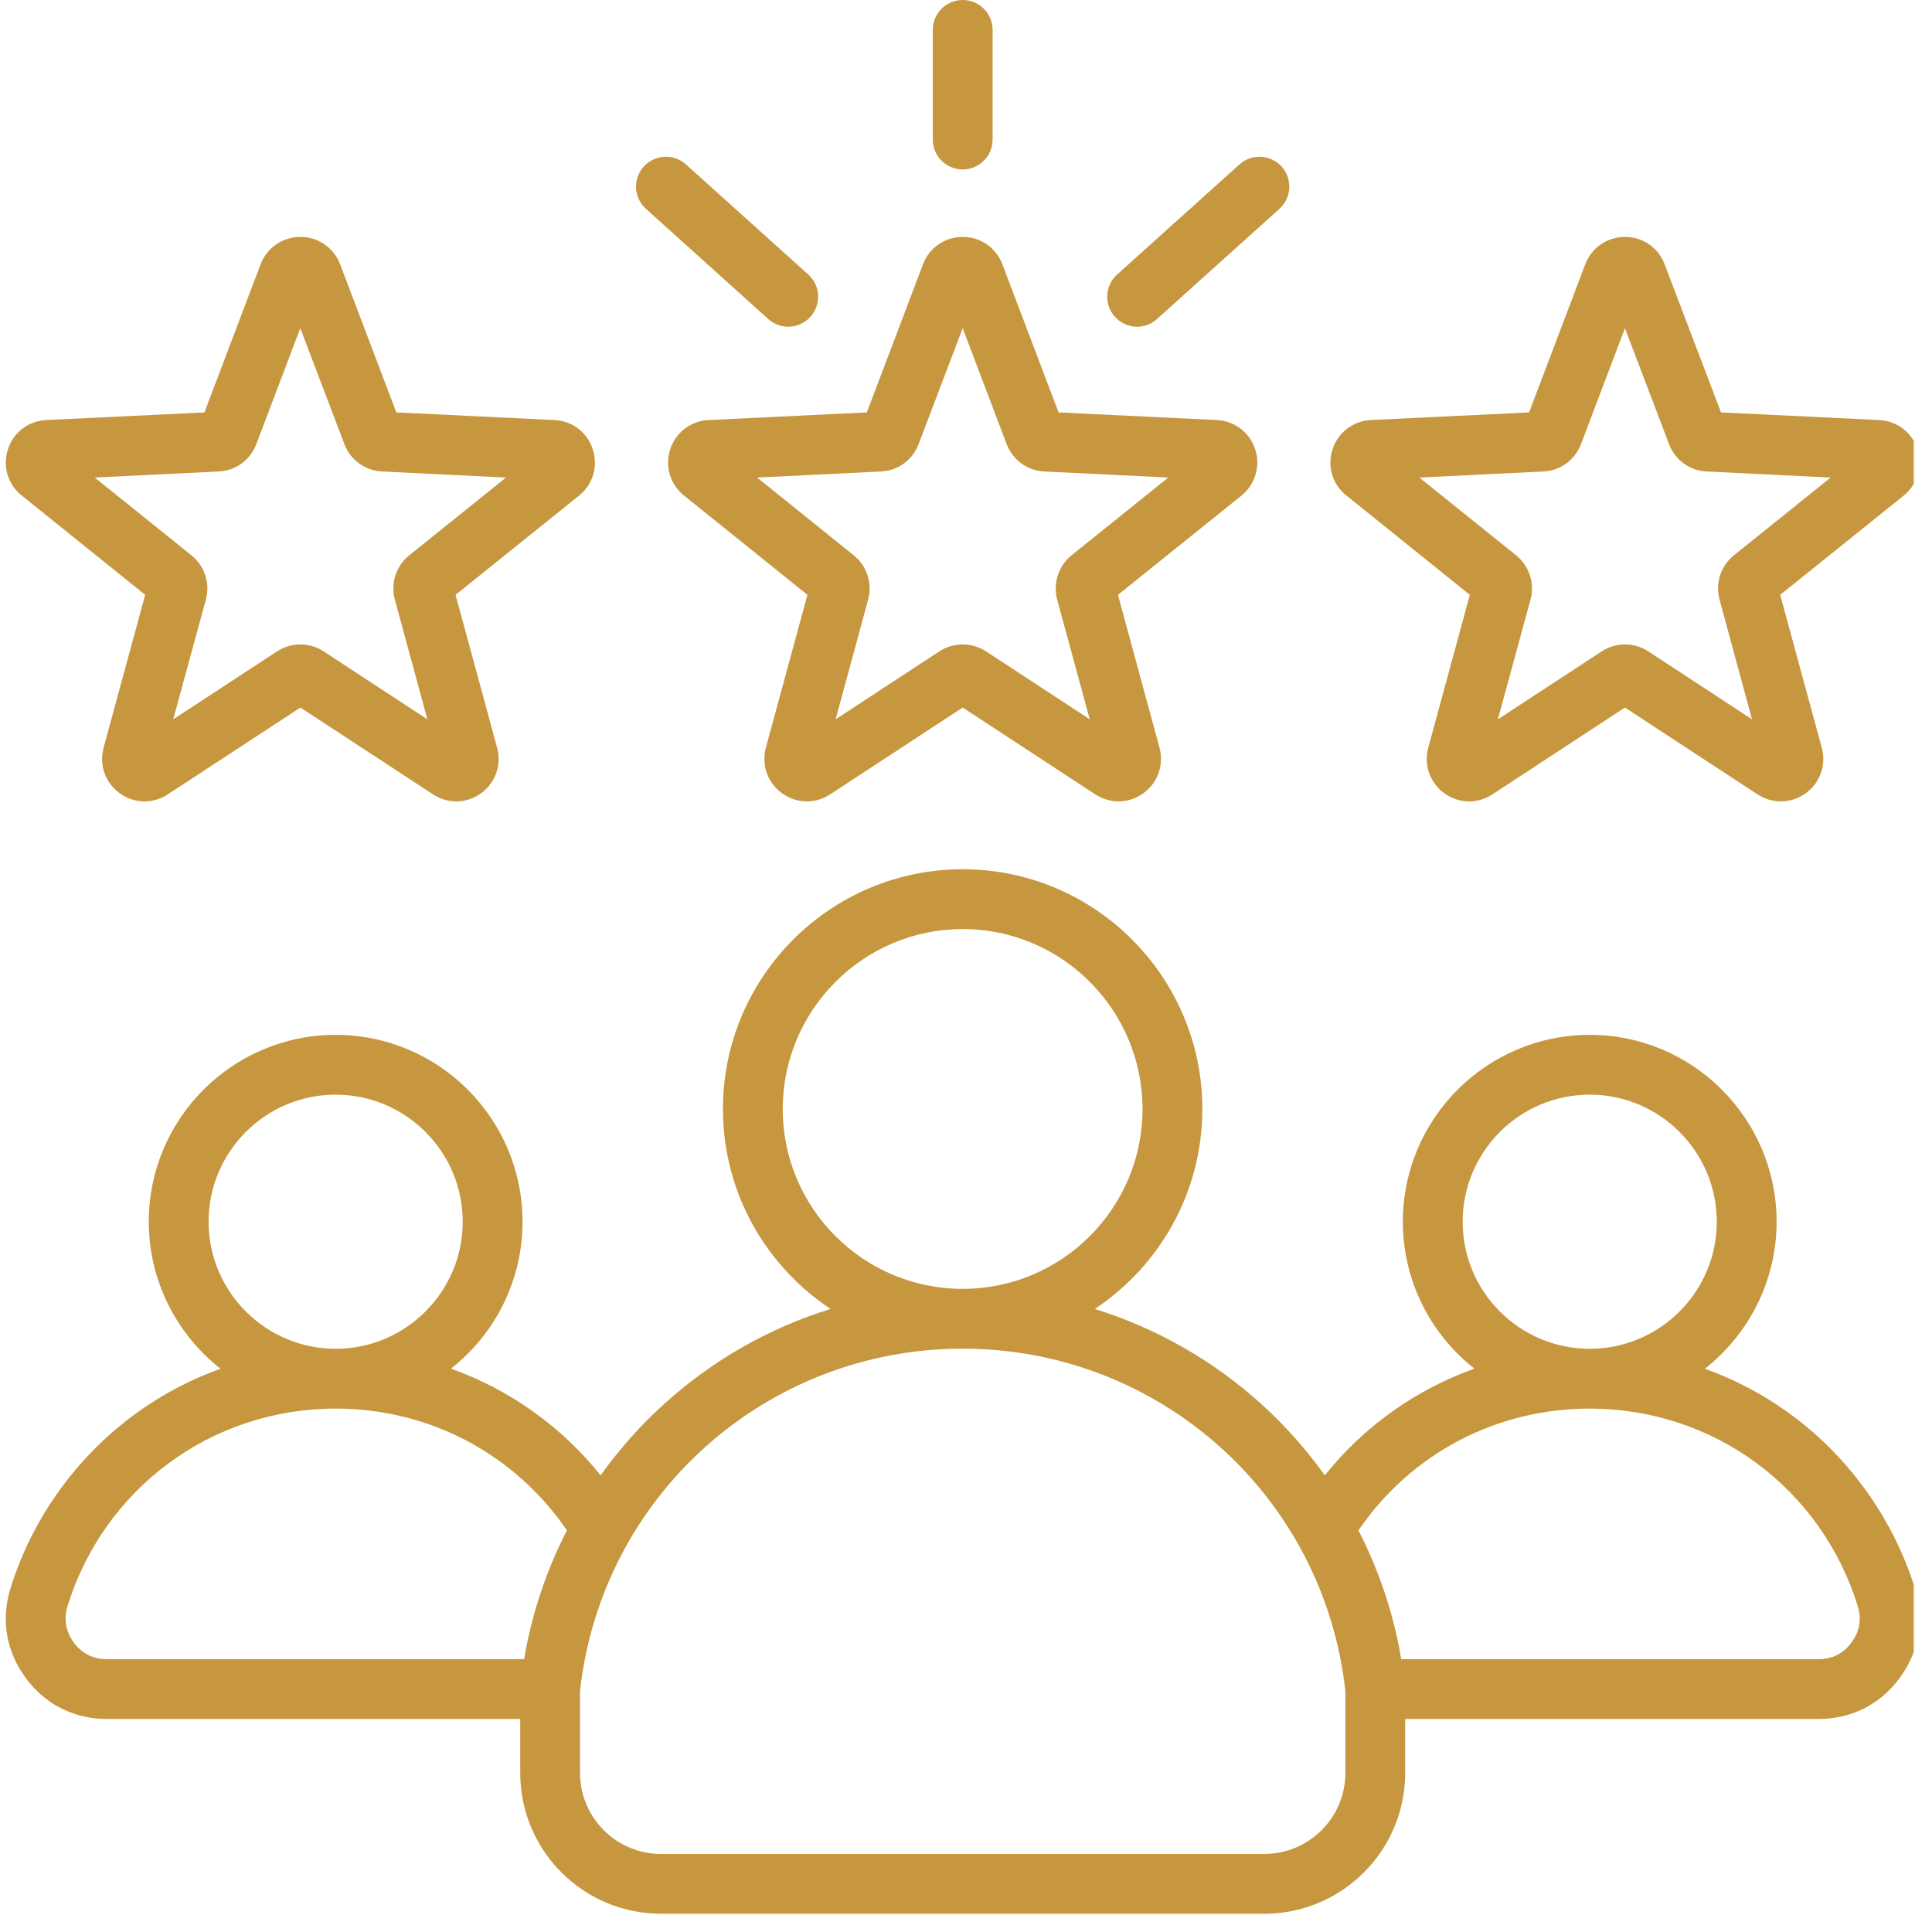 <svg xmlns="http://www.w3.org/2000/svg" xmlns:xlink="http://www.w3.org/1999/xlink" width="70" viewBox="0 0 52.5 52.5" height="70" preserveAspectRatio="xMidYMid meet"><defs><clipPath id="c80af7259f"><path d="M 0 0 L 52.004 0 L 52.004 52.004 L 0 52.004 Z M 0 0 " clip-rule="nonzero"></path></clipPath></defs><g clip-path="url(#c80af7259f)"><path fill="#c6973f" d="M 18.211 12.211 C 18.062 12.672 18.211 13.164 18.586 13.465 L 21.941 16.164 L 20.812 20.316 C 20.688 20.785 20.855 21.27 21.25 21.555 C 21.641 21.84 22.152 21.852 22.559 21.586 L 26.16 19.227 L 29.762 21.586 C 29.957 21.711 30.176 21.777 30.395 21.777 C 30.633 21.777 30.867 21.703 31.07 21.555 C 31.465 21.27 31.633 20.785 31.508 20.316 L 30.379 16.164 L 33.734 13.469 C 34.109 13.164 34.258 12.672 34.109 12.211 C 33.957 11.75 33.551 11.438 33.066 11.414 L 28.766 11.207 L 27.238 7.18 C 27.066 6.73 26.645 6.438 26.16 6.438 C 25.676 6.438 25.254 6.73 25.082 7.18 L 23.555 11.207 L 19.254 11.414 C 18.77 11.438 18.363 11.75 18.211 12.211 Z M 23.941 12.812 C 24.398 12.793 24.801 12.5 24.961 12.07 L 26.16 8.918 L 27.355 12.07 C 27.52 12.5 27.922 12.793 28.379 12.812 L 31.746 12.977 L 29.117 15.09 C 28.762 15.379 28.609 15.852 28.727 16.293 L 29.613 19.547 L 26.793 17.699 C 26.598 17.574 26.379 17.512 26.16 17.512 C 25.941 17.512 25.719 17.574 25.527 17.699 L 22.707 19.547 L 23.59 16.293 C 23.711 15.852 23.559 15.379 23.199 15.09 L 20.574 12.977 Z M 25.348 3.793 L 25.348 0.812 C 25.348 0.363 25.711 0 26.16 0 C 26.609 0 26.973 0.363 26.973 0.812 L 26.973 3.793 C 26.973 4.242 26.609 4.605 26.16 4.605 C 25.711 4.605 25.348 4.242 25.348 3.793 Z M 30.297 8.609 C 29.996 8.273 30.023 7.762 30.355 7.461 L 33.68 4.469 C 34.012 4.168 34.527 4.195 34.828 4.527 C 35.125 4.863 35.102 5.375 34.766 5.676 L 31.441 8.668 C 31.289 8.809 31.094 8.879 30.898 8.879 C 30.676 8.879 30.457 8.785 30.297 8.609 Z M 17.492 4.527 C 17.793 4.195 18.309 4.168 18.641 4.469 L 21.965 7.461 C 22.297 7.762 22.324 8.273 22.023 8.609 C 21.863 8.785 21.641 8.879 21.418 8.879 C 21.227 8.879 21.031 8.809 20.875 8.668 L 17.555 5.676 C 17.219 5.375 17.191 4.863 17.492 4.527 Z M 36.586 13.465 L 39.941 16.164 L 38.812 20.316 C 38.684 20.785 38.855 21.27 39.246 21.555 C 39.637 21.84 40.152 21.852 40.555 21.586 L 44.156 19.227 L 47.758 21.586 C 47.953 21.711 48.172 21.777 48.391 21.777 C 48.629 21.777 48.867 21.703 49.07 21.555 C 49.461 21.27 49.633 20.785 49.504 20.316 L 48.375 16.164 L 51.73 13.469 C 52.105 13.164 52.254 12.672 52.105 12.211 C 51.957 11.75 51.547 11.438 51.062 11.414 L 46.766 11.207 L 45.234 7.18 C 45.066 6.73 44.641 6.438 44.156 6.438 C 43.676 6.438 43.25 6.73 43.078 7.18 L 41.551 11.207 L 37.25 11.414 C 36.77 11.438 36.359 11.75 36.211 12.211 C 36.059 12.672 36.207 13.164 36.586 13.465 Z M 41.938 12.812 C 42.398 12.793 42.797 12.5 42.961 12.07 L 44.156 8.918 L 45.355 12.07 C 45.516 12.5 45.918 12.793 46.375 12.812 L 49.746 12.977 L 47.117 15.09 C 46.758 15.379 46.605 15.848 46.727 16.293 L 47.609 19.547 L 44.789 17.699 C 44.598 17.574 44.379 17.512 44.156 17.512 C 43.938 17.512 43.719 17.574 43.527 17.699 L 40.703 19.547 L 41.59 16.293 C 41.711 15.852 41.555 15.379 41.199 15.09 L 38.57 12.977 Z M 0.59 13.465 L 3.945 16.164 L 2.816 20.316 C 2.688 20.785 2.859 21.27 3.25 21.555 C 3.641 21.84 4.156 21.852 4.559 21.586 L 8.164 19.227 L 11.766 21.586 C 11.957 21.711 12.176 21.777 12.398 21.777 C 12.633 21.777 12.871 21.703 13.074 21.555 C 13.465 21.27 13.637 20.785 13.508 20.316 L 12.379 16.164 L 15.734 13.469 C 16.113 13.164 16.258 12.672 16.109 12.211 C 15.961 11.75 15.551 11.438 15.07 11.414 L 10.77 11.207 L 9.242 7.18 C 9.07 6.73 8.645 6.438 8.164 6.438 C 7.68 6.438 7.254 6.73 7.082 7.18 L 5.555 11.207 L 1.258 11.414 C 0.773 11.438 0.363 11.75 0.215 12.211 C 0.066 12.672 0.211 13.164 0.59 13.465 Z M 5.941 12.812 C 6.402 12.793 6.801 12.5 6.965 12.07 L 8.16 8.918 L 9.359 12.07 C 9.523 12.5 9.922 12.793 10.383 12.812 L 13.75 12.977 L 11.121 15.09 C 10.762 15.379 10.609 15.848 10.73 16.293 L 11.613 19.547 L 8.793 17.699 C 8.602 17.574 8.383 17.512 8.16 17.512 C 7.941 17.512 7.723 17.574 7.531 17.699 L 4.707 19.547 L 5.594 16.293 C 5.715 15.852 5.562 15.379 5.203 15.09 L 2.574 12.977 Z M 52.035 43.16 C 51.461 41.316 50.293 39.656 48.738 38.492 C 47.992 37.934 47.184 37.5 46.328 37.195 C 47.512 36.262 48.277 34.82 48.277 33.199 C 48.277 30.398 46 28.121 43.199 28.121 C 40.398 28.121 38.121 30.398 38.121 33.199 C 38.121 34.816 38.883 36.262 40.066 37.191 C 38.48 37.758 37.074 38.75 36 40.09 C 35.496 39.387 34.918 38.734 34.266 38.145 C 32.949 36.957 31.41 36.086 29.75 35.57 C 31.508 34.402 32.672 32.402 32.672 30.137 C 32.672 26.543 29.75 23.621 26.16 23.621 C 22.566 23.621 19.645 26.543 19.645 30.137 C 19.645 32.402 20.809 34.402 22.57 35.57 C 20.91 36.082 19.367 36.957 18.055 38.145 C 17.402 38.734 16.824 39.387 16.32 40.09 C 15.246 38.75 13.84 37.758 12.254 37.191 C 13.438 36.262 14.199 34.816 14.199 33.199 C 14.199 30.398 11.922 28.121 9.121 28.121 C 6.32 28.121 4.043 30.398 4.043 33.199 C 4.043 34.82 4.809 36.262 5.992 37.195 C 5.137 37.5 4.328 37.934 3.582 38.492 C 2.027 39.656 0.855 41.316 0.285 43.16 C 0.02 44.012 0.168 44.879 0.699 45.598 C 1.227 46.316 2.012 46.711 2.902 46.711 L 14.137 46.711 L 14.137 48.18 C 14.137 50.289 15.852 52.004 17.961 52.004 L 34.355 52.004 C 36.465 52.004 38.184 50.289 38.184 48.18 L 38.184 46.711 L 49.418 46.711 C 50.309 46.711 51.094 46.316 51.621 45.598 C 52.152 44.879 52.297 44.016 52.035 43.16 Z M 43.199 29.746 C 45.102 29.746 46.652 31.297 46.652 33.199 C 46.652 35.102 45.102 36.652 43.199 36.652 C 41.293 36.652 39.746 35.102 39.746 33.199 C 39.746 31.297 41.293 29.746 43.199 29.746 Z M 21.27 30.137 C 21.27 27.441 23.465 25.246 26.16 25.246 C 28.855 25.246 31.047 27.441 31.047 30.137 C 31.047 32.832 28.855 35.023 26.164 35.023 C 26.16 35.023 26.16 35.023 26.16 35.023 C 26.16 35.023 26.156 35.023 26.156 35.023 C 23.461 35.023 21.27 32.832 21.27 30.137 Z M 9.121 29.746 C 11.023 29.746 12.574 31.293 12.574 33.199 C 12.574 35.102 11.023 36.652 9.121 36.652 C 7.219 36.652 5.668 35.102 5.668 33.199 C 5.668 31.293 7.219 29.746 9.121 29.746 Z M 14.242 45.086 L 2.902 45.086 C 2.531 45.086 2.227 44.934 2.004 44.633 C 1.785 44.332 1.727 44 1.836 43.641 C 2.832 40.434 5.758 38.277 9.121 38.277 C 11.664 38.277 13.98 39.504 15.406 41.586 C 14.844 42.68 14.449 43.859 14.242 45.086 Z M 36.559 48.18 C 36.559 49.391 35.57 50.379 34.355 50.379 L 17.961 50.379 C 16.75 50.379 15.762 49.391 15.762 48.18 L 15.762 45.945 C 16.352 40.645 20.812 36.652 26.156 36.648 C 26.156 36.648 26.16 36.648 26.16 36.648 C 26.16 36.648 26.16 36.648 26.164 36.648 C 31.508 36.652 35.969 40.645 36.559 45.945 Z M 50.312 44.633 C 50.094 44.934 49.789 45.086 49.418 45.086 L 38.078 45.086 C 37.871 43.859 37.477 42.68 36.914 41.586 C 38.336 39.504 40.656 38.277 43.199 38.277 C 46.562 38.277 49.488 40.434 50.48 43.641 C 50.594 44 50.535 44.332 50.312 44.633 Z M 50.312 44.633 " fill-opacity="1" fill-rule="nonzero"></path></g></svg>